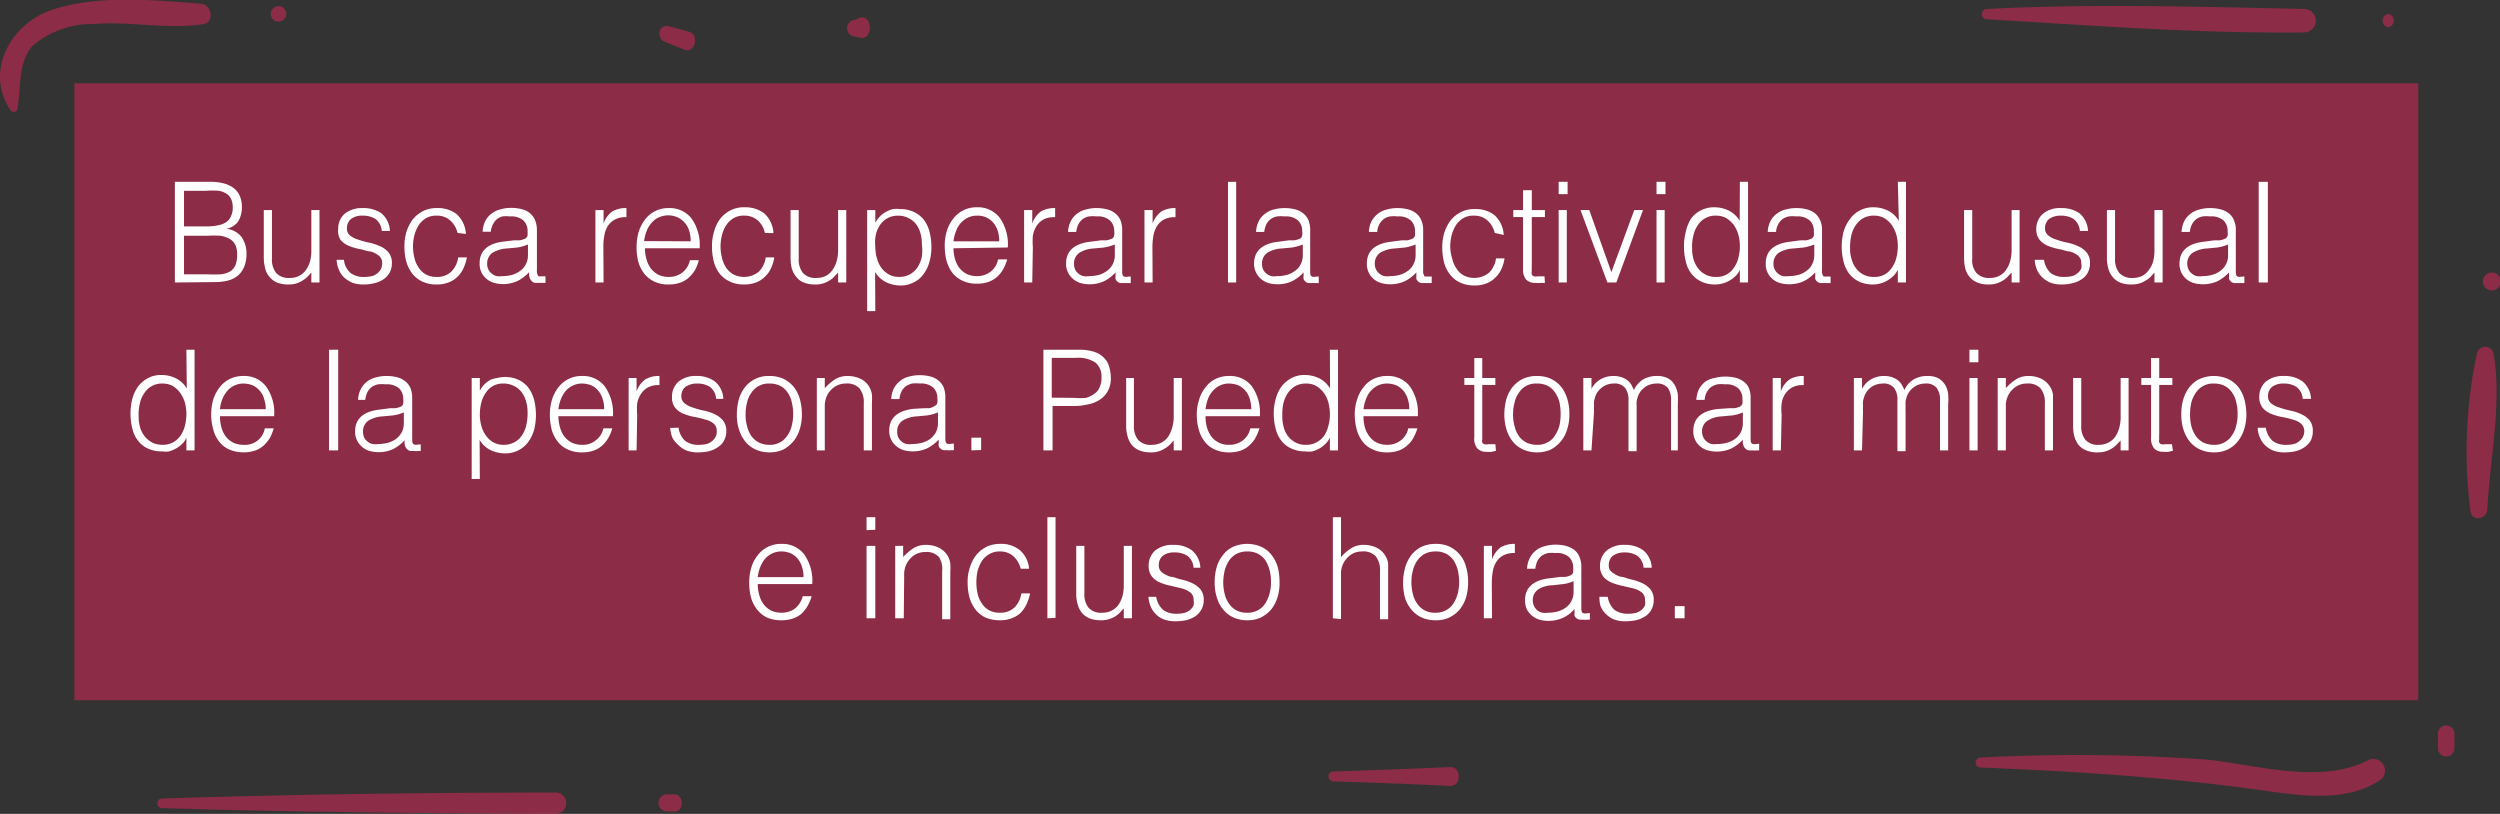 <svg xmlns="http://www.w3.org/2000/svg" viewBox="0 0 125.67 40.91"><rect x="0" y="0" width="125.67" height="40.91" fill="#333333" stroke="none"/><defs><style>.cls-1{fill:#df2759;opacity:0.52;}.cls-2{fill:#fff;}</style></defs><g id="Layer_2" data-name="Layer 2"><g id="Capa_1" data-name="Capa 1"><rect class="cls-1" x="3.74" y="4.19" width="117.82" height="31.01"/><path class="cls-2" d="M8.79,14.2V9.14h1.77a2.6,2.6,0,0,1,.73.09,1.39,1.39,0,0,1,.5.26,1,1,0,0,1,.28.4,1.46,1.46,0,0,1,.09.52,1.27,1.27,0,0,1-.07.46,1,1,0,0,1-.17.33,1.16,1.16,0,0,1-.25.2,1,1,0,0,1-.29.1v0a1.12,1.12,0,0,1,.76.41,1.45,1.45,0,0,1,.25.85,1.62,1.62,0,0,1-.12.66,1.17,1.17,0,0,1-.33.45,1.34,1.34,0,0,1-.51.24,2.62,2.62,0,0,1-.64.07Zm.46-2.82h1.17a2.63,2.63,0,0,0,.61-.07,1,1,0,0,0,.39-.18.72.72,0,0,0,.21-.31,1,1,0,0,0,.07-.41,1,1,0,0,0-.08-.4.67.67,0,0,0-.23-.27A1.14,1.14,0,0,0,11,9.59a3.9,3.9,0,0,0-.64,0H9.25Zm0,2.41h1.18a6.38,6.38,0,0,0,.66,0,1.24,1.24,0,0,0,.47-.14.74.74,0,0,0,.27-.31,1.33,1.33,0,0,0,.09-.53,1.09,1.09,0,0,0-.1-.52.74.74,0,0,0-.29-.29,1.46,1.46,0,0,0-.46-.15,5,5,0,0,0-.59,0H9.25Z"/><path class="cls-2" d="M15.65,10.56h.41V14.2h-.41v-.5l-.18.2a1.49,1.49,0,0,1-.55.34,1.2,1.2,0,0,1-.4.06,1.51,1.51,0,0,1-.6-.1,1,1,0,0,1-.38-.29,1,1,0,0,1-.21-.42,2.19,2.19,0,0,1-.07-.53v-2.4h.41V13a1.09,1.09,0,0,0,.21.72.85.85,0,0,0,.7.25.93.93,0,0,0,.45-.1.94.94,0,0,0,.34-.29,1.33,1.33,0,0,0,.21-.43,2,2,0,0,0,.07-.56Z"/><path class="cls-2" d="M17.29,13.06a1,1,0,0,0,.34.67,1.11,1.11,0,0,0,.71.19,1.48,1.48,0,0,0,.39-.05.72.72,0,0,0,.27-.16.65.65,0,0,0,.16-.21.7.7,0,0,0,.05-.25.46.46,0,0,0-.17-.4,1.22,1.22,0,0,0-.41-.21c-.17,0-.35-.09-.55-.12a2.84,2.84,0,0,1-.54-.16,1.08,1.08,0,0,1-.42-.3A.85.85,0,0,1,17,11.5a1,1,0,0,1,.32-.75,1.37,1.37,0,0,1,.92-.29,1.57,1.57,0,0,1,.93.26,1.22,1.22,0,0,1,.43.89h-.41a.83.83,0,0,0-.31-.6,1.18,1.18,0,0,0-.65-.17.92.92,0,0,0-.59.17.6.6,0,0,0-.2.46.43.43,0,0,0,.16.37,1.18,1.18,0,0,0,.42.21,4,4,0,0,0,.55.15,2.45,2.45,0,0,1,.54.18,1.1,1.1,0,0,1,.42.31.82.82,0,0,1,.17.55,1,1,0,0,1-.11.46,1,1,0,0,1-.3.33,1.32,1.32,0,0,1-.45.2,2.15,2.15,0,0,1-.58.07,1.55,1.55,0,0,1-.55-.09,1.51,1.51,0,0,1-.42-.27,1.16,1.16,0,0,1-.26-.39,1.53,1.53,0,0,1-.11-.49Z"/><path class="cls-2" d="M23,11.71a1.24,1.24,0,0,0-.38-.64,1,1,0,0,0-.67-.23,1,1,0,0,0-.54.13,1.16,1.16,0,0,0-.37.36,1.88,1.88,0,0,0-.21.5,2.28,2.28,0,0,0,0,1.12,1.35,1.35,0,0,0,.21.49,1,1,0,0,0,.36.35,1.07,1.07,0,0,0,.55.13,1,1,0,0,0,.73-.26,1.23,1.23,0,0,0,.35-.72h.44a2.3,2.3,0,0,1-.18.56,1.45,1.45,0,0,1-.3.42,1.31,1.31,0,0,1-.45.28,1.55,1.55,0,0,1-.59.1,1.64,1.64,0,0,1-.73-.15,1.41,1.41,0,0,1-.5-.4,1.83,1.83,0,0,1-.3-.61,3,3,0,0,1-.09-.75,2.48,2.48,0,0,1,.1-.73,2.12,2.12,0,0,1,.31-.62,1.6,1.6,0,0,1,.51-.42,1.45,1.45,0,0,1,.7-.16,1.54,1.54,0,0,1,1,.3,1.44,1.44,0,0,1,.47,1Z"/><path class="cls-2" d="M25.85,12.08l.28,0a1.34,1.34,0,0,0,.26-.08.23.23,0,0,0,.13-.17,1.65,1.65,0,0,0,0-.21.74.74,0,0,0-.2-.53.92.92,0,0,0-.68-.21,1.61,1.61,0,0,0-.39,0A.85.85,0,0,0,25,11a.78.78,0,0,0-.21.26,1,1,0,0,0-.12.39h-.41a1.31,1.31,0,0,1,.14-.55,1,1,0,0,1,.32-.37,1.17,1.17,0,0,1,.45-.21,1.9,1.9,0,0,1,.54-.07,2,2,0,0,1,.5.06,1.11,1.11,0,0,1,.41.19,1,1,0,0,1,.27.35,1.35,1.35,0,0,1,.1.53v2a.43.43,0,0,0,.08.31c.06,0,.17,0,.35,0v.33l-.14,0-.18,0-.19,0a.26.26,0,0,1-.16-.07.45.45,0,0,1-.1-.13.6.6,0,0,1-.05-.16,1.09,1.09,0,0,1,0-.18,2,2,0,0,1-.6.45,1.72,1.72,0,0,1-.72.15,1.61,1.61,0,0,1-.44-.06,1,1,0,0,1-.38-.2.93.93,0,0,1-.26-.33,1,1,0,0,1-.09-.46c0-.62.41-1,1.23-1.09Zm.69.21a2.55,2.55,0,0,1-.52.15l-.54.05a1.58,1.58,0,0,0-.73.22.65.65,0,0,0-.26.56.54.54,0,0,0,.07.29.55.55,0,0,0,.17.2.55.55,0,0,0,.24.12.9.9,0,0,0,.28,0,1.86,1.86,0,0,0,.48-.06,1.2,1.2,0,0,0,.41-.2.85.85,0,0,0,.29-.33,1,1,0,0,0,.11-.47Z"/><path class="cls-2" d="M30.34,14.2h-.41V10.56h.41v.68h0a1.23,1.23,0,0,1,.44-.61,1.33,1.33,0,0,1,.71-.17v.46a1.1,1.1,0,0,0-.57.11,1,1,0,0,0-.36.32,1.25,1.25,0,0,0-.18.49,2.67,2.67,0,0,0-.05.58Z"/><path class="cls-2" d="M32.42,12.48a2,2,0,0,0,.08.56,1.4,1.4,0,0,0,.22.46,1.25,1.25,0,0,0,.37.31,1.21,1.21,0,0,0,.52.11,1.08,1.08,0,0,0,.69-.22,1.06,1.06,0,0,0,.38-.62h.45a2.38,2.38,0,0,1-.19.49,1.91,1.91,0,0,1-.31.38,1.28,1.28,0,0,1-.44.26,1.68,1.68,0,0,1-.58.09,1.64,1.64,0,0,1-.73-.15,1.41,1.41,0,0,1-.5-.4,1.83,1.83,0,0,1-.3-.61A2.94,2.94,0,0,1,32,12.4a2.68,2.68,0,0,1,.11-.76,2,2,0,0,1,.32-.61,1.45,1.45,0,0,1,1.19-.57,1.38,1.38,0,0,1,1.14.52,2.31,2.31,0,0,1,.41,1.5Zm2.3-.35a1.7,1.7,0,0,0-.07-.51,1.1,1.1,0,0,0-.56-.68,1.15,1.15,0,0,0-1,0,1,1,0,0,0-.35.28,1.27,1.27,0,0,0-.24.41,1.85,1.85,0,0,0-.12.49Z"/><path class="cls-2" d="M38.45,11.71a1.16,1.16,0,0,0-.37-.64,1,1,0,0,0-.67-.23,1,1,0,0,0-.54.13,1.16,1.16,0,0,0-.37.36,1.6,1.6,0,0,0-.21.5,2.28,2.28,0,0,0,0,1.12,1.53,1.53,0,0,0,.2.49,1.12,1.12,0,0,0,.37.35,1.18,1.18,0,0,0,1.28-.13,1.23,1.23,0,0,0,.35-.72h.43a1.93,1.93,0,0,1-.17.56,1.31,1.31,0,0,1-.31.42,1.18,1.18,0,0,1-.44.28,1.55,1.55,0,0,1-.59.1,1.61,1.61,0,0,1-.73-.15,1.44,1.44,0,0,1-.51-.4,1.65,1.65,0,0,1-.29-.61,3,3,0,0,1-.09-.75,2.48,2.48,0,0,1,.1-.73A1.9,1.9,0,0,1,36.2,11a1.6,1.6,0,0,1,.51-.42,1.42,1.42,0,0,1,.7-.16,1.58,1.58,0,0,1,1,.3,1.44,1.44,0,0,1,.47,1Z"/><path class="cls-2" d="M42.13,10.56h.41V14.2h-.41v-.5l-.19.2a.87.87,0,0,1-.23.19,1.25,1.25,0,0,1-.72.21,1.49,1.49,0,0,1-.59-.1.86.86,0,0,1-.38-.29,1.2,1.2,0,0,1-.22-.42,2.2,2.2,0,0,1-.06-.53v-2.4h.41V13a1.09,1.09,0,0,0,.21.72.84.84,0,0,0,.69.25,1,1,0,0,0,.46-.1.91.91,0,0,0,.33-.29,1.33,1.33,0,0,0,.21-.43,2,2,0,0,0,.08-.56Z"/><path class="cls-2" d="M44,15.64h-.41V10.56H44v.64h0a1.44,1.44,0,0,1,.23-.32,1.19,1.19,0,0,1,.31-.23,1.43,1.43,0,0,1,.34-.14,1.41,1.41,0,0,1,.35,0,1.57,1.57,0,0,1,.72.15,1.41,1.41,0,0,1,.5.4,1.71,1.71,0,0,1,.28.61,3.08,3.08,0,0,1,.09.75,2.59,2.59,0,0,1-.1.74,1.72,1.72,0,0,1-.29.61,1.25,1.25,0,0,1-.49.42,1.38,1.38,0,0,1-.69.16,1.65,1.65,0,0,1-.72-.17,1.33,1.33,0,0,1-.54-.51Zm0-3.24a2.2,2.2,0,0,0,.08.58,1.48,1.48,0,0,0,.23.49,1.19,1.19,0,0,0,.38.33,1,1,0,0,0,.5.12,1.09,1.09,0,0,0,.55-.13,1.16,1.16,0,0,0,.38-.35,1.69,1.69,0,0,0,.22-.53,2.64,2.64,0,0,0,0-.64,1.91,1.91,0,0,0-.09-.61,1.31,1.31,0,0,0-.25-.45,1.1,1.1,0,0,0-.38-.27,1.12,1.12,0,0,0-.48-.1,1.07,1.07,0,0,0-.51.12,1.1,1.1,0,0,0-.38.33,1.47,1.47,0,0,0-.22.49A2,2,0,0,0,44,12.4Z"/><path class="cls-2" d="M47.93,12.48A2,2,0,0,0,48,13a1.4,1.4,0,0,0,.22.46,1.25,1.25,0,0,0,.37.31,1.21,1.21,0,0,0,.52.11,1.07,1.07,0,0,0,.68-.22,1,1,0,0,0,.38-.62h.46a2.39,2.39,0,0,1-.2.49,1.57,1.57,0,0,1-.3.38,1.39,1.39,0,0,1-.44.26,1.72,1.72,0,0,1-.58.09,1.61,1.61,0,0,1-.73-.15,1.44,1.44,0,0,1-.51-.4,1.82,1.82,0,0,1-.29-.61,2.94,2.94,0,0,1-.09-.74,2.37,2.37,0,0,1,.11-.76,1.78,1.78,0,0,1,.32-.61,1.45,1.45,0,0,1,1.19-.57,1.38,1.38,0,0,1,1.14.52,2.31,2.31,0,0,1,.41,1.5Zm2.3-.35a1.7,1.7,0,0,0-.07-.51,1.27,1.27,0,0,0-.21-.4,1,1,0,0,0-.35-.28,1.06,1.06,0,0,0-.48-.1,1,1,0,0,0-.48.11,1.09,1.09,0,0,0-.36.28,1.25,1.25,0,0,0-.23.41,1.85,1.85,0,0,0-.12.49Z"/><path class="cls-2" d="M51.89,14.2h-.41V10.56h.41v.68h0a1.28,1.28,0,0,1,.43-.61,1.37,1.37,0,0,1,.72-.17v.46a1.12,1.12,0,0,0-.58.11,1,1,0,0,0-.35.32,1.43,1.43,0,0,0-.19.49,3.48,3.48,0,0,0,0,.58Z"/><path class="cls-2" d="M55.35,12.08l.27,0a1.25,1.25,0,0,0,.27-.08.22.22,0,0,0,.12-.17.82.82,0,0,0,0-.21.71.71,0,0,0-.21-.53.88.88,0,0,0-.67-.21,1.61,1.61,0,0,0-.39,0,.79.79,0,0,0-.31.13.8.8,0,0,0-.22.26,1.21,1.21,0,0,0-.11.39h-.41a1.31,1.31,0,0,1,.14-.55,1.13,1.13,0,0,1,.31-.37,1.17,1.17,0,0,1,.45-.21,1.9,1.9,0,0,1,.54-.07,2,2,0,0,1,.5.06,1,1,0,0,1,.41.19.89.89,0,0,1,.28.35,1.36,1.36,0,0,1,.09.53v2c0,.16,0,.27.09.31s.17,0,.34,0v.33l-.14,0-.18,0-.18,0a.26.26,0,0,1-.16-.07.26.26,0,0,1-.1-.13.38.38,0,0,1,0-.16,1.1,1.1,0,0,1,0-.18,2,2,0,0,1-.59.45,1.72,1.72,0,0,1-.72.15,1.74,1.74,0,0,1-.45-.06,1,1,0,0,1-.37-.2.93.93,0,0,1-.26-.33.92.92,0,0,1-.1-.46c0-.62.41-1,1.23-1.09Zm.69.21a2.63,2.63,0,0,1-.53.15l-.53.05a1.54,1.54,0,0,0-.73.22.65.65,0,0,0-.26.56.65.65,0,0,0,.06.29.67.67,0,0,0,.17.2.53.53,0,0,0,.25.12.86.86,0,0,0,.28,0,2,2,0,0,0,.48-.06,1.2,1.2,0,0,0,.41-.2.94.94,0,0,0,.29-.33,1,1,0,0,0,.11-.47Z"/><path class="cls-2" d="M57.94,14.2h-.41V10.56h.41v.68h0a1.29,1.29,0,0,1,.44-.61,1.36,1.36,0,0,1,.71-.17v.46a1.1,1.1,0,0,0-.57.11.91.91,0,0,0-.35.32,1.43,1.43,0,0,0-.19.49,3.48,3.48,0,0,0-.05.58Z"/><path class="cls-2" d="M61.73,14.2V9.14h.41V14.2Z"/><path class="cls-2" d="M64.8,12.08l.27,0a1.25,1.25,0,0,0,.27-.08.22.22,0,0,0,.12-.17.82.82,0,0,0,0-.21.74.74,0,0,0-.2-.53.92.92,0,0,0-.68-.21,1.61,1.61,0,0,0-.39,0,.79.79,0,0,0-.31.13.8.8,0,0,0-.22.26,1.21,1.21,0,0,0-.11.39h-.41a1.31,1.31,0,0,1,.14-.55,1,1,0,0,1,.32-.37,1.06,1.06,0,0,1,.44-.21,2,2,0,0,1,.55-.07,2.07,2.07,0,0,1,.5.06,1.06,1.06,0,0,1,.4.19.89.89,0,0,1,.28.35,1.36,1.36,0,0,1,.09.53v2c0,.16,0,.27.09.31s.17,0,.34,0v.33l-.14,0-.18,0-.18,0a.26.26,0,0,1-.16-.07.32.32,0,0,1-.1-.13.38.38,0,0,1,0-.16,1.1,1.1,0,0,1,0-.18,2,2,0,0,1-.59.45,1.72,1.72,0,0,1-.72.15,1.74,1.74,0,0,1-.45-.06,1,1,0,0,1-.37-.2.93.93,0,0,1-.26-.33.92.92,0,0,1-.1-.46c0-.62.41-1,1.23-1.09Zm.69.21a2.63,2.63,0,0,1-.53.15l-.53.05a1.54,1.54,0,0,0-.73.22.65.65,0,0,0-.26.56.65.65,0,0,0,.06.29.67.67,0,0,0,.17.2.58.58,0,0,0,.25.12.9.9,0,0,0,.28,0,2,2,0,0,0,.48-.06,1.2,1.2,0,0,0,.41-.2.85.85,0,0,0,.29-.33,1,1,0,0,0,.11-.47Z"/><path class="cls-2" d="M70.47,12.08l.28,0A1.15,1.15,0,0,0,71,12a.23.23,0,0,0,.13-.17,1.65,1.65,0,0,0,0-.21.74.74,0,0,0-.2-.53.91.91,0,0,0-.68-.21,1.48,1.48,0,0,0-.38,0,.73.73,0,0,0-.31.13.8.8,0,0,0-.22.26.86.86,0,0,0-.11.39h-.42a1.31,1.31,0,0,1,.14-.55,1.18,1.18,0,0,1,.77-.58,1.9,1.9,0,0,1,.54-.07,2,2,0,0,1,.5.06,1.11,1.11,0,0,1,.41.19.87.87,0,0,1,.27.35,1.19,1.19,0,0,1,.1.53v2a.43.43,0,0,0,.08.31c.06,0,.18,0,.35,0v.33l-.14,0-.18,0-.19,0a.29.29,0,0,1-.16-.07.45.45,0,0,1-.1-.13.6.6,0,0,1,0-.16,1.09,1.09,0,0,1,0-.18,2,2,0,0,1-.59.45,1.8,1.8,0,0,1-.73.15,1.61,1.61,0,0,1-.44-.06,1,1,0,0,1-.64-.53,1,1,0,0,1-.09-.46c0-.62.41-1,1.23-1.09Zm.69.21a2.55,2.55,0,0,1-.52.15l-.53.05a1.58,1.58,0,0,0-.74.22.65.65,0,0,0-.26.56.54.54,0,0,0,.07.29.55.55,0,0,0,.17.2.55.55,0,0,0,.24.12,1,1,0,0,0,.29,0,1.84,1.84,0,0,0,.47-.06,1.12,1.12,0,0,0,.41-.2.85.85,0,0,0,.29-.33,1,1,0,0,0,.11-.47Z"/><path class="cls-2" d="M75.14,11.71a1.24,1.24,0,0,0-.38-.64,1,1,0,0,0-.67-.23,1,1,0,0,0-.54.13,1.16,1.16,0,0,0-.37.36,1.88,1.88,0,0,0-.21.5,2.6,2.6,0,0,0-.07.56A2.1,2.1,0,0,0,73,13a1.35,1.35,0,0,0,.21.49,1,1,0,0,0,.36.35,1.18,1.18,0,0,0,1.28-.13,1.23,1.23,0,0,0,.35-.72h.43a1.93,1.93,0,0,1-.17.56,1.31,1.31,0,0,1-.31.42,1.18,1.18,0,0,1-.44.28,1.55,1.55,0,0,1-.59.1,1.64,1.64,0,0,1-.73-.15,1.33,1.33,0,0,1-.5-.4,1.66,1.66,0,0,1-.3-.61,3,3,0,0,1-.09-.75,2.48,2.48,0,0,1,.1-.73,2.12,2.12,0,0,1,.31-.62,1.6,1.6,0,0,1,.51-.42,1.42,1.42,0,0,1,.7-.16,1.54,1.54,0,0,1,1,.3,1.44,1.44,0,0,1,.47,1Z"/><path class="cls-2" d="M77.66,14.22l-.2,0a1.12,1.12,0,0,1-.27,0,.64.64,0,0,1-.47-.16.8.8,0,0,1-.16-.56V10.91h-.49v-.35h.49v-1H77v1h.66v.35H77v2.5a1.62,1.62,0,0,0,0,.23.34.34,0,0,0,0,.16.2.2,0,0,0,.11.09.49.49,0,0,0,.2,0h.16l.17,0Z"/><path class="cls-2" d="M78.35,9.76V9.14h.45v.62Zm0,4.44V10.56h.41V14.2Z"/><path class="cls-2" d="M79.45,10.56h.44L81,13.68l1.15-3.12h.44L81.25,14.2H80.8Z"/><path class="cls-2" d="M83.27,9.76V9.14h.45v.62Zm0,4.44V10.56h.41V14.2Z"/><path class="cls-2" d="M87.46,9.14h.41V14.2h-.41v-.64h0a1,1,0,0,1-.22.32,1.66,1.66,0,0,1-.31.23,1.63,1.63,0,0,1-.34.14,1.48,1.48,0,0,1-.35.05,1.61,1.61,0,0,1-.73-.15,1.37,1.37,0,0,1-.49-.4,1.49,1.49,0,0,1-.28-.61,3,3,0,0,1-.09-.75,2.86,2.86,0,0,1,.09-.73A2,2,0,0,1,85,11a1.33,1.33,0,0,1,.49-.42,1.42,1.42,0,0,1,.7-.16,1.65,1.65,0,0,1,.72.17,1.33,1.33,0,0,1,.54.51Zm0,3.23a2.27,2.27,0,0,0-.08-.59,1.72,1.72,0,0,0-.24-.49,1.46,1.46,0,0,0-.37-.33,1.06,1.06,0,0,0-.5-.12,1,1,0,0,0-.55.13,1,1,0,0,0-.38.36,1.43,1.43,0,0,0-.22.52,2.21,2.21,0,0,0-.06.64,1.87,1.87,0,0,0,.09.61,1.4,1.4,0,0,0,.26.45,1.08,1.08,0,0,0,.86.37,1,1,0,0,0,.88-.45,1.39,1.39,0,0,0,.23-.49A2.37,2.37,0,0,0,87.46,12.37Z"/><path class="cls-2" d="M90.51,12.08l.28,0a1.15,1.15,0,0,0,.26-.08.23.23,0,0,0,.13-.17,1.65,1.65,0,0,0,0-.21.74.74,0,0,0-.2-.53.91.91,0,0,0-.68-.21,1.48,1.48,0,0,0-.38,0,.73.73,0,0,0-.31.13.7.7,0,0,0-.22.26.86.86,0,0,0-.11.39h-.42a1.31,1.31,0,0,1,.14-.55,1,1,0,0,1,.32-.37,1.17,1.17,0,0,1,.45-.21,1.9,1.9,0,0,1,.54-.07,2,2,0,0,1,.5.06,1.11,1.11,0,0,1,.41.19,1,1,0,0,1,.27.35,1.19,1.19,0,0,1,.1.53v2a.43.43,0,0,0,.08.31c.06,0,.18,0,.35,0v.33l-.14,0-.18,0-.19,0a.29.29,0,0,1-.16-.07.45.45,0,0,1-.1-.13.6.6,0,0,1,0-.16,1.09,1.09,0,0,1,0-.18,2,2,0,0,1-.59.45,1.8,1.8,0,0,1-.73.15,1.61,1.61,0,0,1-.44-.06,1,1,0,0,1-.64-.53,1,1,0,0,1-.09-.46c0-.62.41-1,1.23-1.09Zm.69.21a2.55,2.55,0,0,1-.52.15l-.53.05a1.58,1.58,0,0,0-.74.22.65.65,0,0,0-.26.56.54.54,0,0,0,.07.29.55.55,0,0,0,.17.2.55.55,0,0,0,.24.12,1,1,0,0,0,.28,0,1.86,1.86,0,0,0,.48-.06,1.12,1.12,0,0,0,.41-.2.85.85,0,0,0,.29-.33,1,1,0,0,0,.11-.47Z"/><path class="cls-2" d="M95.4,9.14h.41V14.2H95.4v-.64h0a1.24,1.24,0,0,1-.23.32,1.66,1.66,0,0,1-.31.23,1.43,1.43,0,0,1-.34.14,1.48,1.48,0,0,1-.35.05,1.61,1.61,0,0,1-.73-.15,1.37,1.37,0,0,1-.49-.4,1.63,1.63,0,0,1-.28-.61,3,3,0,0,1-.09-.75,2.86,2.86,0,0,1,.09-.73A2,2,0,0,1,93,11a1.42,1.42,0,0,1,1.19-.58,1.65,1.65,0,0,1,.72.17,1.33,1.33,0,0,1,.54.51Zm0,3.23a2.27,2.27,0,0,0-.08-.59,1.72,1.72,0,0,0-.24-.49,1.31,1.31,0,0,0-.37-.33,1.06,1.06,0,0,0-.5-.12,1.07,1.07,0,0,0-.55.13,1.09,1.09,0,0,0-.38.36,1.43,1.43,0,0,0-.22.52,2.63,2.63,0,0,0-.06.64,1.63,1.63,0,0,0,.1.61,1.22,1.22,0,0,0,.25.45,1.08,1.08,0,0,0,.86.37,1,1,0,0,0,.88-.45,1.39,1.39,0,0,0,.23-.49A2.37,2.37,0,0,0,95.4,12.37Z"/><path class="cls-2" d="M101.12,10.56h.4V14.2h-.4v-.5l-.19.2a1.06,1.06,0,0,1-.23.19,1.48,1.48,0,0,1-.31.15,1.31,1.31,0,0,1-.41.06,1.45,1.45,0,0,1-.59-.1,1,1,0,0,1-.39-.29,1,1,0,0,1-.21-.42,2.2,2.2,0,0,1-.06-.53v-2.4h.41V13a1,1,0,0,0,.21.72.84.84,0,0,0,.69.25.93.93,0,0,0,.45-.1.87.87,0,0,0,.34-.29,1.33,1.33,0,0,0,.21-.43,2,2,0,0,0,.08-.56Z"/><path class="cls-2" d="M102.75,13.06a1.09,1.09,0,0,0,.34.67,1.13,1.13,0,0,0,.71.19,1.48,1.48,0,0,0,.39-.05.72.72,0,0,0,.27-.16.65.65,0,0,0,.16-.21.53.53,0,0,0,0-.25.48.48,0,0,0-.16-.4,1.18,1.18,0,0,0-.42-.21c-.17,0-.35-.09-.55-.12a3.08,3.08,0,0,1-.54-.16,1.08,1.08,0,0,1-.42-.3.85.85,0,0,1-.17-.56,1,1,0,0,1,.33-.75,1.32,1.32,0,0,1,.91-.29,1.57,1.57,0,0,1,.93.26,1.22,1.22,0,0,1,.43.89h-.41a.83.83,0,0,0-.31-.6,1.17,1.17,0,0,0-.64-.17,1,1,0,0,0-.6.17.6.6,0,0,0-.2.46.44.44,0,0,0,.17.37,1.18,1.18,0,0,0,.42.21,3.49,3.49,0,0,0,.54.15,2.28,2.28,0,0,1,.54.18,1.1,1.1,0,0,1,.42.31.82.82,0,0,1,.17.55,1,1,0,0,1-.11.46.86.86,0,0,1-.3.33,1.32,1.32,0,0,1-.45.2,2.15,2.15,0,0,1-.58.07,1.55,1.55,0,0,1-.55-.09,1.33,1.33,0,0,1-.41-.27,1.19,1.19,0,0,1-.27-.39,1.53,1.53,0,0,1-.11-.49Z"/><path class="cls-2" d="M108.3,10.56h.41V14.2h-.41v-.5l-.18.2a1.12,1.12,0,0,1-.24.19,1.25,1.25,0,0,1-.72.21,1.49,1.49,0,0,1-.59-.1.92.92,0,0,1-.38-.29,1,1,0,0,1-.21-.42,1.79,1.79,0,0,1-.07-.53v-2.4h.41V13a1.09,1.09,0,0,0,.21.72.85.85,0,0,0,.7.25,1,1,0,0,0,.45-.1.91.91,0,0,0,.33-.29,1.17,1.17,0,0,0,.22-.43,2,2,0,0,0,.07-.56Z"/><path class="cls-2" d="M111.31,12.08l.28,0a1.15,1.15,0,0,0,.26-.08.23.23,0,0,0,.13-.17,1.65,1.65,0,0,0,0-.21.74.74,0,0,0-.2-.53.91.91,0,0,0-.68-.21,1.48,1.48,0,0,0-.38,0,.79.79,0,0,0-.31.13.8.8,0,0,0-.22.26,1,1,0,0,0-.11.39h-.42a1.48,1.48,0,0,1,.14-.55,1.18,1.18,0,0,1,.77-.58,1.9,1.9,0,0,1,.54-.07,2,2,0,0,1,.5.06,1.11,1.11,0,0,1,.41.19.79.79,0,0,1,.27.35,1.19,1.19,0,0,1,.1.53v2c0,.16,0,.27.09.31s.17,0,.34,0v.33l-.14,0-.18,0-.18,0a.29.29,0,0,1-.17-.07.45.45,0,0,1-.1-.13.6.6,0,0,1,0-.16,1.09,1.09,0,0,1,0-.18,2,2,0,0,1-.59.45,1.79,1.79,0,0,1-.72.15,1.63,1.63,0,0,1-.45-.06,1,1,0,0,1-.64-.53,1,1,0,0,1-.09-.46c0-.62.41-1,1.23-1.09Zm.69.21a2.38,2.38,0,0,1-.52.15l-.53.05a1.5,1.5,0,0,0-.73.22.63.63,0,0,0-.27.56.65.65,0,0,0,.07.29.55.55,0,0,0,.17.2.55.55,0,0,0,.24.12,1,1,0,0,0,.29,0,1.84,1.84,0,0,0,.47-.06,1.12,1.12,0,0,0,.41-.2.85.85,0,0,0,.29-.33.88.88,0,0,0,.11-.47Z"/><path class="cls-2" d="M113.54,14.2V9.14H114V14.2Z"/><path class="cls-2" d="M9.37,17.58h.41v5.06H9.37V22h0a.91.91,0,0,1-.22.32,1.31,1.31,0,0,1-.31.23,1.63,1.63,0,0,1-.34.14,1.1,1.1,0,0,1-.35,0,1.61,1.61,0,0,1-.73-.15,1.28,1.28,0,0,1-.49-.4,1.49,1.49,0,0,1-.28-.61,3,3,0,0,1-.09-.75,2.92,2.92,0,0,1,.09-.73,2,2,0,0,1,.29-.62,1.54,1.54,0,0,1,.49-.42,1.42,1.42,0,0,1,.7-.16,1.65,1.65,0,0,1,.72.17,1.33,1.33,0,0,1,.54.51Zm0,3.23a2.27,2.27,0,0,0-.08-.59,1.66,1.66,0,0,0-.24-.48,1.33,1.33,0,0,0-.37-.34,1.06,1.06,0,0,0-.5-.12,1,1,0,0,0-.55.13,1,1,0,0,0-.38.36,1.28,1.28,0,0,0-.22.52,2.21,2.21,0,0,0-.06.64,1.87,1.87,0,0,0,.09.61,1.4,1.4,0,0,0,.26.45,1.29,1.29,0,0,0,.38.28,1.24,1.24,0,0,0,.48.09,1.07,1.07,0,0,0,.51-.12,1.14,1.14,0,0,0,.37-.32,1.53,1.53,0,0,0,.23-.5A2.37,2.37,0,0,0,9.37,20.81Z"/><path class="cls-2" d="M11.06,20.92a2,2,0,0,0,.07.56,1.31,1.31,0,0,0,.22.46,1.12,1.12,0,0,0,.37.31,1.21,1.21,0,0,0,.52.11,1,1,0,0,0,1.07-.83h.45a2.53,2.53,0,0,1-.19.48,1.91,1.91,0,0,1-.31.38,1.28,1.28,0,0,1-.44.26,1.88,1.88,0,0,1-1.31-.06,1.31,1.31,0,0,1-.5-.4,1.68,1.68,0,0,1-.29-.6,2.77,2.77,0,0,1,0-1.51,2,2,0,0,1,.32-.61,1.48,1.48,0,0,1,.51-.42,1.51,1.51,0,0,1,.68-.15,1.37,1.37,0,0,1,1.14.52,2.26,2.26,0,0,1,.41,1.5Zm2.3-.35a1.59,1.59,0,0,0-.08-.5.94.94,0,0,0-.21-.41,1,1,0,0,0-.35-.28,1.21,1.21,0,0,0-.48-.1,1.06,1.06,0,0,0-.48.11,1,1,0,0,0-.35.28,1.38,1.38,0,0,0-.24.41,1.59,1.59,0,0,0-.11.49Z"/><path class="cls-2" d="M16.54,22.64V17.58H17v5.06Z"/><path class="cls-2" d="M19.61,20.52l.27,0a1.25,1.25,0,0,0,.27-.08.22.22,0,0,0,.12-.17.76.76,0,0,0,0-.21.74.74,0,0,0-.2-.53.92.92,0,0,0-.68-.21,1.61,1.61,0,0,0-.39,0,1,1,0,0,0-.31.13.8.8,0,0,0-.22.26,1.29,1.29,0,0,0-.11.39H18a1.31,1.31,0,0,1,.14-.55,1.25,1.25,0,0,1,.31-.37,1.17,1.17,0,0,1,.45-.21,1.93,1.93,0,0,1,.55-.07,2.07,2.07,0,0,1,.5.06,1.06,1.06,0,0,1,.4.19.89.89,0,0,1,.28.35,1.36,1.36,0,0,1,.09.53v2c0,.16,0,.27.09.31s.17,0,.34,0v.33l-.14,0a.57.57,0,0,1-.18,0l-.18,0a.26.26,0,0,1-.16-.07.38.38,0,0,1-.1-.12.48.48,0,0,1-.05-.17,1,1,0,0,1,0-.18,2,2,0,0,1-.59.45,1.72,1.72,0,0,1-.72.15,1.74,1.74,0,0,1-.45-.06,1,1,0,0,1-.37-.2.93.93,0,0,1-.26-.33.92.92,0,0,1-.1-.46c0-.62.41-1,1.23-1.09Zm.69.21a2.11,2.11,0,0,1-.53.15l-.53.05a1.54,1.54,0,0,0-.73.22.65.65,0,0,0-.26.56.65.65,0,0,0,.06.29.67.67,0,0,0,.17.2.53.53,0,0,0,.25.12.86.86,0,0,0,.28,0,2,2,0,0,0,.48-.06,1.4,1.4,0,0,0,.41-.19,1.15,1.15,0,0,0,.29-.33,1.06,1.06,0,0,0,.11-.48Z"/><path class="cls-2" d="M24.12,24.08h-.41V19h.41v.64h0a1.44,1.44,0,0,1,.23-.32,1.39,1.39,0,0,1,.31-.23A1.43,1.43,0,0,1,25,19a1.48,1.48,0,0,1,.35-.05,1.64,1.64,0,0,1,.73.15,1.37,1.37,0,0,1,.49.4,1.79,1.79,0,0,1,.28.61,3.08,3.08,0,0,1,.09.75,3,3,0,0,1-.09.74,1.92,1.92,0,0,1-.29.61,1.42,1.42,0,0,1-1.19.58,1.65,1.65,0,0,1-.72-.17,1.27,1.27,0,0,1-.54-.51Zm0-3.24a2.2,2.2,0,0,0,.08.58,1.49,1.49,0,0,0,.24.49,1.06,1.06,0,0,0,.37.33,1,1,0,0,0,.5.12,1.09,1.09,0,0,0,.55-.13,1,1,0,0,0,.38-.35,1.48,1.48,0,0,0,.22-.53,2.63,2.63,0,0,0,.06-.64,1.9,1.9,0,0,0-.1-.61,1.31,1.31,0,0,0-.25-.45,1.1,1.1,0,0,0-.38-.27,1.12,1.12,0,0,0-.48-.1,1,1,0,0,0-.88.45,1.48,1.48,0,0,0-.23.49A2.45,2.45,0,0,0,24.12,20.84Z"/><path class="cls-2" d="M28.07,20.92a2,2,0,0,0,.08.56,1.31,1.31,0,0,0,.22.46,1.12,1.12,0,0,0,.37.31,1.21,1.21,0,0,0,.52.11,1,1,0,0,0,.68-.22,1,1,0,0,0,.39-.61h.45a2,2,0,0,1-.2.48,1.57,1.57,0,0,1-.3.38,1.28,1.28,0,0,1-.44.26,1.72,1.72,0,0,1-.58.09,1.64,1.64,0,0,1-.73-.15,1.31,1.31,0,0,1-.5-.4,1.69,1.69,0,0,1-.3-.6,3.08,3.08,0,0,1-.09-.75,2.68,2.68,0,0,1,.11-.76,2,2,0,0,1,.32-.61,1.45,1.45,0,0,1,1.19-.57,1.38,1.38,0,0,1,1.14.52,2.31,2.31,0,0,1,.41,1.5Zm2.3-.35a1.59,1.59,0,0,0-.07-.5,1.22,1.22,0,0,0-.21-.41,1,1,0,0,0-.35-.28,1.21,1.21,0,0,0-.48-.1,1.06,1.06,0,0,0-.48.11,1.09,1.09,0,0,0-.36.28,1.62,1.62,0,0,0-.23.41,2,2,0,0,0-.12.49Z"/><path class="cls-2" d="M32,22.64h-.4V19H32v.68h0a1.23,1.23,0,0,1,.44-.61,1.33,1.33,0,0,1,.71-.17v.46a1.1,1.1,0,0,0-.57.11,1,1,0,0,0-.36.33,1.3,1.3,0,0,0-.19.48,3.58,3.58,0,0,0,0,.58Z"/><path class="cls-2" d="M34.11,21.5a1.09,1.09,0,0,0,.34.67,1.13,1.13,0,0,0,.71.19,1.48,1.48,0,0,0,.39-.05.72.72,0,0,0,.27-.16.65.65,0,0,0,.16-.21.53.53,0,0,0,.05-.25.48.48,0,0,0-.16-.4,1,1,0,0,0-.42-.2,4.27,4.27,0,0,0-.54-.13,3,3,0,0,1-.55-.16,1.08,1.08,0,0,1-.42-.3.85.85,0,0,1-.16-.56,1,1,0,0,1,.32-.75A1.32,1.32,0,0,1,35,18.9a1.51,1.51,0,0,1,.93.27,1.2,1.2,0,0,1,.43.88H36a.83.83,0,0,0-.31-.6,1.15,1.15,0,0,0-.64-.17,1,1,0,0,0-.6.17.6.6,0,0,0-.2.46.44.44,0,0,0,.17.37,1.18,1.18,0,0,0,.42.21,3.84,3.84,0,0,0,.54.15,2.14,2.14,0,0,1,.54.18,1.21,1.21,0,0,1,.42.31.84.84,0,0,1,.17.55,1,1,0,0,1-.11.46.86.86,0,0,1-.3.33,1.55,1.55,0,0,1-.45.21,2.65,2.65,0,0,1-.58.06,1.59,1.59,0,0,1-.55-.09,1.17,1.17,0,0,1-.41-.27A1.19,1.19,0,0,1,33.8,22a1.53,1.53,0,0,1-.11-.49Z"/><path class="cls-2" d="M38.67,22.74a1.68,1.68,0,0,1-.63-.12,1.43,1.43,0,0,1-.52-.36,1.76,1.76,0,0,1-.35-.6,2.39,2.39,0,0,1-.13-.84,3,3,0,0,1,.1-.75,1.85,1.85,0,0,1,.31-.61,1.49,1.49,0,0,1,1.22-.56,1.67,1.67,0,0,1,.73.15,1.57,1.57,0,0,1,.51.41,1.83,1.83,0,0,1,.3.61,3,3,0,0,1,.1.75,2.43,2.43,0,0,1-.12.79,1.67,1.67,0,0,1-.84,1A1.68,1.68,0,0,1,38.67,22.74Zm1.2-1.92a2.3,2.3,0,0,0-.07-.6,1.28,1.28,0,0,0-.21-.49,1,1,0,0,0-.36-.33,1.19,1.19,0,0,0-.56-.12,1,1,0,0,0-.54.13,1,1,0,0,0-.37.35,1.28,1.28,0,0,0-.21.49,2.17,2.17,0,0,0-.07.57,2,2,0,0,0,.08.62,1.38,1.38,0,0,0,.22.49,1.07,1.07,0,0,0,.38.32,1.19,1.19,0,0,0,.51.11,1,1,0,0,0,.55-.13,1,1,0,0,0,.37-.35,1.35,1.35,0,0,0,.21-.49A2.12,2.12,0,0,0,39.87,20.82Z"/><path class="cls-2" d="M41.46,22.64h-.4V19h.4v.51a2.86,2.86,0,0,1,.51-.44,1.19,1.19,0,0,1,.63-.17,1.54,1.54,0,0,1,.61.12,1,1,0,0,1,.47.4,1.07,1.07,0,0,1,.15.41,3,3,0,0,1,0,.43v2.38h-.41V20.27a1.11,1.11,0,0,0-.21-.74.85.85,0,0,0-.7-.25.93.93,0,0,0-.34.06,1,1,0,0,0-.29.16,1.45,1.45,0,0,0-.21.22,1.16,1.16,0,0,0-.14.27,1.47,1.47,0,0,0-.07.34c0,.11,0,.22,0,.35Z"/><path class="cls-2" d="M46.46,20.52l.27,0A1.25,1.25,0,0,0,47,20.4a.22.22,0,0,0,.12-.17.76.76,0,0,0,0-.21.74.74,0,0,0-.2-.53.92.92,0,0,0-.68-.21,1.61,1.61,0,0,0-.39,0,1,1,0,0,0-.31.13.8.8,0,0,0-.22.26,1.29,1.29,0,0,0-.11.39h-.41a1.31,1.31,0,0,1,.14-.55,1.14,1.14,0,0,1,.32-.37,1.06,1.06,0,0,1,.44-.21,1.93,1.93,0,0,1,.55-.07,2.07,2.07,0,0,1,.5.06,1.06,1.06,0,0,1,.4.19.89.89,0,0,1,.28.35,1.36,1.36,0,0,1,.09.53v2c0,.16,0,.27.09.31s.17,0,.34,0v.33l-.14,0a.57.57,0,0,1-.18,0l-.18,0a.26.26,0,0,1-.16-.07.38.38,0,0,1-.1-.12.48.48,0,0,1,0-.17,1,1,0,0,1,0-.18,2,2,0,0,1-.59.45,1.72,1.72,0,0,1-.72.15,1.74,1.74,0,0,1-.45-.06,1,1,0,0,1-.37-.2.93.93,0,0,1-.26-.33.92.92,0,0,1-.1-.46c0-.62.41-1,1.23-1.09Zm.69.21a2.11,2.11,0,0,1-.53.15l-.53.05a1.54,1.54,0,0,0-.73.22.65.65,0,0,0-.26.56.65.65,0,0,0,.06.29.67.67,0,0,0,.17.2.53.53,0,0,0,.25.12.9.9,0,0,0,.28,0,2,2,0,0,0,.48-.06,1.4,1.4,0,0,0,.41-.19,1.15,1.15,0,0,0,.29-.33,1.06,1.06,0,0,0,.11-.48Z"/><path class="cls-2" d="M48.83,22.64V22h.49v.62Z"/><path class="cls-2" d="M52.45,22.64V17.58h1.79a2.44,2.44,0,0,1,.78.11,1.25,1.25,0,0,1,.49.31,1,1,0,0,1,.25.45,2,2,0,0,1,.08.54,1.34,1.34,0,0,1-.17.7,1.26,1.26,0,0,1-.43.43,1.71,1.71,0,0,1-.61.22,3.05,3.05,0,0,1-.67.07H52.91v2.23ZM54,20a3.57,3.57,0,0,0,.59,0A1.21,1.21,0,0,0,55,19.8a.71.71,0,0,0,.27-.32,1.12,1.12,0,0,0,.1-.52.9.9,0,0,0-.3-.73,1.54,1.54,0,0,0-1-.24h-1.2v2Z"/><path class="cls-2" d="M59,19h.41v3.64H59v-.5l-.18.2a1.49,1.49,0,0,1-.55.34,1.2,1.2,0,0,1-.4.06,1.51,1.51,0,0,1-.6-.1,1,1,0,0,1-.38-.28,1.15,1.15,0,0,1-.21-.43,1.79,1.79,0,0,1-.07-.53V19H57v2.39a1.07,1.07,0,0,0,.21.72.85.85,0,0,0,.7.25,1,1,0,0,0,.45-.1,1,1,0,0,0,.34-.28,1.49,1.49,0,0,0,.21-.44A2,2,0,0,0,59,21Z"/><path class="cls-2" d="M60.6,20.92a2,2,0,0,0,.07.56,1.51,1.51,0,0,0,.22.46,1.08,1.08,0,0,0,.89.42,1.08,1.08,0,0,0,.69-.22,1,1,0,0,0,.38-.61h.46a2.55,2.55,0,0,1-.2.48,1.4,1.4,0,0,1-.31.38,1.24,1.24,0,0,1-.43.26,1.78,1.78,0,0,1-.59.09,1.67,1.67,0,0,1-.73-.15,1.31,1.31,0,0,1-.5-.4,1.68,1.68,0,0,1-.29-.6,2.66,2.66,0,0,1-.1-.75,2.37,2.37,0,0,1,.12-.76,1.78,1.78,0,0,1,.32-.61,1.36,1.36,0,0,1,.5-.42,1.51,1.51,0,0,1,.68-.15,1.38,1.38,0,0,1,1.15.52,2.31,2.31,0,0,1,.4,1.5Zm2.3-.35a2,2,0,0,0-.07-.5,1.22,1.22,0,0,0-.21-.41,1.06,1.06,0,0,0-.35-.28,1.3,1.3,0,0,0-.49-.1,1.06,1.06,0,0,0-.83.39,1.38,1.38,0,0,0-.24.41,2.5,2.5,0,0,0-.11.49Z"/><path class="cls-2" d="M66.85,17.58h.41v5.06h-.41V22h0a1.09,1.09,0,0,1-.23.32,1.14,1.14,0,0,1-.31.23,1.43,1.43,0,0,1-.34.14,1.06,1.06,0,0,1-.35,0,1.57,1.57,0,0,1-.72-.15,1.31,1.31,0,0,1-.5-.4,1.63,1.63,0,0,1-.28-.61,3,3,0,0,1-.09-.75,2.52,2.52,0,0,1,.1-.73,1.77,1.77,0,0,1,.29-.62,1.54,1.54,0,0,1,.49-.42,1.38,1.38,0,0,1,.69-.16,1.65,1.65,0,0,1,.72.17,1.33,1.33,0,0,1,.54.51Zm0,3.23a2.27,2.27,0,0,0-.08-.59,1.43,1.43,0,0,0-.23-.48,1.37,1.37,0,0,0-.38-.34,1,1,0,0,0-.5-.12,1.07,1.07,0,0,0-.55.13,1.19,1.19,0,0,0-.38.36,1.63,1.63,0,0,0-.22.52,2.64,2.64,0,0,0-.05.64,1.87,1.87,0,0,0,.09.61,1.22,1.22,0,0,0,.25.45,1.08,1.08,0,0,0,.86.37,1.07,1.07,0,0,0,.51-.12,1.18,1.18,0,0,0,.38-.32,1.52,1.52,0,0,0,.22-.5A2,2,0,0,0,66.85,20.81Z"/><path class="cls-2" d="M68.54,20.92a2,2,0,0,0,.07.56,1.33,1.33,0,0,0,.23.46,1,1,0,0,0,.37.31,1.19,1.19,0,0,0,.51.11,1.08,1.08,0,0,0,.69-.22,1,1,0,0,0,.38-.61h.46a2.55,2.55,0,0,1-.2.48,1.4,1.4,0,0,1-.31.38,1.24,1.24,0,0,1-.43.26,1.74,1.74,0,0,1-.59.09,1.59,1.59,0,0,1-.72-.15,1.27,1.27,0,0,1-.51-.4,1.68,1.68,0,0,1-.29-.6,3.08,3.08,0,0,1-.1-.75,2.37,2.37,0,0,1,.12-.76,1.78,1.78,0,0,1,.32-.61,1.36,1.36,0,0,1,.5-.42,1.51,1.51,0,0,1,.68-.15,1.38,1.38,0,0,1,1.15.52,2.31,2.31,0,0,1,.4,1.5Zm2.3-.35a1.59,1.59,0,0,0-.07-.5,1.22,1.22,0,0,0-.21-.41,1.06,1.06,0,0,0-.35-.28,1.26,1.26,0,0,0-.49-.1,1.06,1.06,0,0,0-.48.11,1.2,1.2,0,0,0-.58.69,2,2,0,0,0-.12.49Z"/><path class="cls-2" d="M75.2,22.66l-.2.05a1.12,1.12,0,0,1-.27,0,.6.6,0,0,1-.46-.16.75.75,0,0,1-.16-.56V19.35h-.5V19h.5V18h.4v1h.66v.35h-.66v2.5c0,.09,0,.17,0,.23a.34.34,0,0,0,0,.16.17.17,0,0,0,.11.09.49.49,0,0,0,.2,0H75l.17,0Z"/><path class="cls-2" d="M77.26,22.74a1.69,1.69,0,0,1-.64-.12,1.43,1.43,0,0,1-.52-.36,1.76,1.76,0,0,1-.35-.6,2.65,2.65,0,0,1-.13-.84,3,3,0,0,1,.1-.75,1.85,1.85,0,0,1,.31-.61,1.57,1.57,0,0,1,.51-.41,1.62,1.62,0,0,1,.72-.15,1.66,1.66,0,0,1,.72.15,1.57,1.57,0,0,1,.51.41,1.83,1.83,0,0,1,.3.61,2.57,2.57,0,0,1,.1.75,2.43,2.43,0,0,1-.12.79,1.67,1.67,0,0,1-.84,1A1.67,1.67,0,0,1,77.26,22.74Zm1.19-1.92a2.84,2.84,0,0,0-.06-.6,1.47,1.47,0,0,0-.22-.49,1,1,0,0,0-.36-.33,1.18,1.18,0,0,0-.55-.12,1,1,0,0,0-.92.48,1.28,1.28,0,0,0-.21.49,2.17,2.17,0,0,0-.07.57,2,2,0,0,0,.08.62,1.38,1.38,0,0,0,.22.49,1.07,1.07,0,0,0,.38.32,1.21,1.21,0,0,0,.52.11,1,1,0,0,0,.54-.13.89.89,0,0,0,.37-.35,1.56,1.56,0,0,0,.22-.49A2.62,2.62,0,0,0,78.45,20.82Z"/><path class="cls-2" d="M80,22.64h-.41V19H80v.55h0a1.16,1.16,0,0,1,.45-.48,1.3,1.3,0,0,1,.64-.17,1.29,1.29,0,0,1,.42.06,1.13,1.13,0,0,1,.29.15,1,1,0,0,1,.2.22,2.39,2.39,0,0,1,.13.28,1.25,1.25,0,0,1,.47-.54,1.37,1.37,0,0,1,.68-.17,1.15,1.15,0,0,1,.57.12.81.81,0,0,1,.33.33,1.32,1.32,0,0,1,.16.46,4.58,4.58,0,0,1,0,.53v2.3H84V20.13a1.09,1.09,0,0,0-.15-.62.7.7,0,0,0-.6-.23,1.08,1.08,0,0,0-.43.1,1.11,1.11,0,0,0-.37.32,1,1,0,0,0-.11.21,2,2,0,0,0-.07.26,2.51,2.51,0,0,0,0,.27c0,.08,0,.17,0,.24v2h-.41V20.13a1,1,0,0,0-.16-.62.67.67,0,0,0-.59-.23,1,1,0,0,0-.43.1,1.11,1.11,0,0,0-.37.32,1,1,0,0,0-.11.21,2,2,0,0,0-.07.26,2.51,2.51,0,0,0,0,.27,2,2,0,0,0,0,.24Z"/><path class="cls-2" d="M86.92,20.52l.28,0a1.15,1.15,0,0,0,.26-.08.23.23,0,0,0,.13-.17,1.49,1.49,0,0,0,0-.21.74.74,0,0,0-.2-.53.91.91,0,0,0-.68-.21,1.48,1.48,0,0,0-.38,0,1,1,0,0,0-.31.13.8.8,0,0,0-.22.26.9.9,0,0,0-.11.39h-.42a1.48,1.48,0,0,1,.14-.55,1.28,1.28,0,0,1,.32-.37A1.17,1.17,0,0,1,86.2,19a1.9,1.9,0,0,1,.54-.07,2,2,0,0,1,.5.06,1.11,1.11,0,0,1,.41.19.79.79,0,0,1,.27.35A1.19,1.19,0,0,1,88,20v2c0,.16,0,.27.09.31s.17,0,.34,0v.33l-.14,0a.57.57,0,0,1-.18,0l-.18,0a.29.29,0,0,1-.17-.07.58.58,0,0,1-.1-.12.84.84,0,0,1-.05-.17,1,1,0,0,1,0-.18,2,2,0,0,1-.59.45,1.79,1.79,0,0,1-.72.15,1.63,1.63,0,0,1-.45-.06,1,1,0,0,1-.64-.53,1,1,0,0,1-.09-.46c0-.62.41-1,1.23-1.09Zm.69.21a1.93,1.93,0,0,1-.52.15l-.53.05a1.5,1.5,0,0,0-.73.22.63.63,0,0,0-.27.56.65.65,0,0,0,.07.29.55.55,0,0,0,.17.2.55.55,0,0,0,.24.12,1,1,0,0,0,.29,0,1.84,1.84,0,0,0,.47-.06,1.29,1.29,0,0,0,.41-.19,1,1,0,0,0,.29-.33,1,1,0,0,0,.11-.48Z"/><path class="cls-2" d="M89.52,22.64h-.41V19h.41v.68h0a1.23,1.23,0,0,1,.44-.61,1.36,1.36,0,0,1,.71-.17v.46a1.1,1.1,0,0,0-.57.11,1,1,0,0,0-.36.33,1.15,1.15,0,0,0-.18.48,2.72,2.72,0,0,0,0,.58Z"/><path class="cls-2" d="M93.6,22.64h-.41V19h.41v.55h0a1.16,1.16,0,0,1,.45-.48,1.3,1.3,0,0,1,.64-.17,1.29,1.29,0,0,1,.42.06,1.13,1.13,0,0,1,.29.15.79.79,0,0,1,.19.22,1.47,1.47,0,0,1,.14.28,1.19,1.19,0,0,1,.47-.54,1.37,1.37,0,0,1,.68-.17,1.15,1.15,0,0,1,.57.12,1,1,0,0,1,.33.33,1.14,1.14,0,0,1,.15.46,3.08,3.08,0,0,1,0,.53v2.3h-.41V20.13a1,1,0,0,0-.16-.62.67.67,0,0,0-.59-.23,1,1,0,0,0-.43.1,1.11,1.11,0,0,0-.37.32,1,1,0,0,0-.11.21,2,2,0,0,0-.07.26,2.51,2.51,0,0,0,0,.27,2,2,0,0,0,0,.24v2h-.41V20.13a1,1,0,0,0-.16-.62.67.67,0,0,0-.59-.23,1.13,1.13,0,0,0-.44.1,1.08,1.08,0,0,0-.36.32,1,1,0,0,0-.11.21,2,2,0,0,0-.07.26,2.51,2.51,0,0,0,0,.27,2,2,0,0,0,0,.24Z"/><path class="cls-2" d="M99,18.21v-.63h.45v.63Zm0,4.43V19h.41v3.64Z"/><path class="cls-2" d="M100.83,22.64h-.41V19h.41v.51a2.55,2.55,0,0,1,.51-.44,1.14,1.14,0,0,1,.63-.17,1.46,1.46,0,0,1,.6.12,1.08,1.08,0,0,1,.63.81c0,.14,0,.28,0,.43v2.38h-.41V20.27a1.11,1.11,0,0,0-.21-.74.85.85,0,0,0-.7-.25,1,1,0,0,0-.35.06,1,1,0,0,0-.28.16,1.45,1.45,0,0,0-.21.22,1.16,1.16,0,0,0-.14.27,1.09,1.09,0,0,0-.07.34c0,.11,0,.22,0,.35Z"/><path class="cls-2" d="M106.6,19h.4v3.64h-.4v-.5l-.19.2a1.06,1.06,0,0,1-.23.19,1.28,1.28,0,0,1-.31.15,1.31,1.31,0,0,1-.41.06,1.45,1.45,0,0,1-.59-.1,1,1,0,0,1-.39-.28,1.32,1.32,0,0,1-.21-.43,2.2,2.2,0,0,1-.06-.53V19h.41v2.39a1.07,1.07,0,0,0,.21.72.84.84,0,0,0,.69.25,1,1,0,0,0,.79-.38,1.49,1.49,0,0,0,.21-.44,1.94,1.94,0,0,0,.08-.56Z"/><path class="cls-2" d="M109.23,22.66a1.15,1.15,0,0,0-.2.05,1.12,1.12,0,0,1-.27,0,.64.64,0,0,1-.47-.16.8.8,0,0,1-.16-.56V19.35h-.49V19h.49V18h.41v1h.66v.35h-.66v2.5a1.55,1.55,0,0,0,0,.23.34.34,0,0,0,0,.16.18.18,0,0,0,.1.09.58.58,0,0,0,.21,0h.16l.17,0Z"/><path class="cls-2" d="M111.28,22.74a1.64,1.64,0,0,1-.63-.12,1.43,1.43,0,0,1-.52-.36,1.76,1.76,0,0,1-.35-.6,2.39,2.39,0,0,1-.13-.84,2.57,2.57,0,0,1,.1-.75,1.85,1.85,0,0,1,.31-.61,1.47,1.47,0,0,1,.51-.41,1.78,1.78,0,0,1,1.43,0,1.5,1.5,0,0,1,.52.41,1.83,1.83,0,0,1,.3.61,3,3,0,0,1,.1.75,2.43,2.43,0,0,1-.12.79,1.82,1.82,0,0,1-.33.6,1.48,1.48,0,0,1-.52.4A1.6,1.6,0,0,1,111.28,22.74Zm1.2-1.92a2.3,2.3,0,0,0-.07-.6,1.28,1.28,0,0,0-.21-.49,1,1,0,0,0-.37-.33,1.15,1.15,0,0,0-.55-.12,1,1,0,0,0-.54.13,1,1,0,0,0-.37.35,1.47,1.47,0,0,0-.22.49,2.69,2.69,0,0,0-.06.57,2.4,2.4,0,0,0,.07.62,1.59,1.59,0,0,0,.23.49,1.07,1.07,0,0,0,.38.32,1.19,1.19,0,0,0,.51.11,1,1,0,0,0,.55-.13,1,1,0,0,0,.37-.35,1.35,1.35,0,0,0,.21-.49A2.12,2.12,0,0,0,112.48,20.82Z"/><path class="cls-2" d="M113.9,21.5a1.1,1.1,0,0,0,.35.67,1.11,1.11,0,0,0,.71.19,1.48,1.48,0,0,0,.39-.05.76.76,0,0,0,.26-.16.54.54,0,0,0,.16-.21.54.54,0,0,0,.06-.25.49.49,0,0,0-.17-.4,1,1,0,0,0-.42-.2,3.89,3.89,0,0,0-.54-.13,2.64,2.64,0,0,1-.54-.16,1.08,1.08,0,0,1-.42-.3.85.85,0,0,1-.17-.56,1,1,0,0,1,.32-.75,1.35,1.35,0,0,1,.92-.29,1.51,1.51,0,0,1,.93.27,1.2,1.2,0,0,1,.43.88h-.42a.8.8,0,0,0-.31-.6,1.15,1.15,0,0,0-.64-.17.92.92,0,0,0-.59.17.57.57,0,0,0-.2.46.43.43,0,0,0,.16.37,1.18,1.18,0,0,0,.42.21,4.26,4.26,0,0,0,.54.15,2.37,2.37,0,0,1,.55.18,1.21,1.21,0,0,1,.42.31.84.84,0,0,1,.16.55,1,1,0,0,1-.1.46,1.06,1.06,0,0,1-.3.33,1.5,1.5,0,0,1-.46.21,2.49,2.49,0,0,1-.57.06,1.6,1.6,0,0,1-.56-.09,1.27,1.27,0,0,1-.41-.27,1.16,1.16,0,0,1-.26-.39,1.3,1.3,0,0,1-.11-.49Z"/><path class="cls-2" d="M38.09,29.36a2,2,0,0,0,.08.56,1.31,1.31,0,0,0,.22.46,1.12,1.12,0,0,0,.37.31,1.21,1.21,0,0,0,.52.11,1.12,1.12,0,0,0,.68-.21,1.15,1.15,0,0,0,.39-.62h.45a2,2,0,0,1-.2.48,1.62,1.62,0,0,1-.3.39,1.26,1.26,0,0,1-.44.25,1.72,1.72,0,0,1-.58.09,1.79,1.79,0,0,1-.73-.14,1.43,1.43,0,0,1-.5-.41,1.69,1.69,0,0,1-.3-.6,3.08,3.08,0,0,1-.09-.75,2.68,2.68,0,0,1,.11-.76,1.78,1.78,0,0,1,.32-.61,1.45,1.45,0,0,1,1.19-.57,1.38,1.38,0,0,1,1.14.52,2.31,2.31,0,0,1,.41,1.5Zm2.3-.35a1.59,1.59,0,0,0-.07-.5,1.22,1.22,0,0,0-.21-.41,1,1,0,0,0-.35-.28,1.21,1.21,0,0,0-.48-.1,1.06,1.06,0,0,0-.48.11,1.09,1.09,0,0,0-.36.28,1.62,1.62,0,0,0-.23.41,2,2,0,0,0-.12.49Z"/><path class="cls-2" d="M43.56,26.65V26H44v.63Zm0,4.43V27.44H44v3.64Z"/><path class="cls-2" d="M45.43,31.08H45V27.44h.4V28a2.86,2.86,0,0,1,.51-.44,1.19,1.19,0,0,1,.63-.17,1.54,1.54,0,0,1,.61.12,1.11,1.11,0,0,1,.47.4,1.07,1.07,0,0,1,.15.41,3,3,0,0,1,0,.43v2.38h-.41V28.71A1.11,1.11,0,0,0,47.2,28a.85.85,0,0,0-.7-.25.93.93,0,0,0-.34.06,1,1,0,0,0-.29.16,1.15,1.15,0,0,0-.21.23,1.3,1.3,0,0,0-.14.26,1.47,1.47,0,0,0-.07.34c0,.11,0,.23,0,.35Z"/><path class="cls-2" d="M51.31,28.59a1.28,1.28,0,0,0-.38-.64,1,1,0,0,0-.67-.23,1,1,0,0,0-.54.14,1.12,1.12,0,0,0-.37.35,2,2,0,0,0-.21.5,2.67,2.67,0,0,0-.06.56,2.6,2.6,0,0,0,.06.56,1.28,1.28,0,0,0,.21.49.93.93,0,0,0,.36.35,1.07,1.07,0,0,0,.55.13,1,1,0,0,0,.73-.26,1.23,1.23,0,0,0,.35-.71h.44a2.37,2.37,0,0,1-.18.55,1.66,1.66,0,0,1-.3.43,1.29,1.29,0,0,1-.45.27,1.55,1.55,0,0,1-.59.1,1.83,1.83,0,0,1-.73-.14,1.43,1.43,0,0,1-.5-.41,1.83,1.83,0,0,1-.3-.61,3,3,0,0,1-.09-.75,2.23,2.23,0,0,1,.11-.73,1.93,1.93,0,0,1,.3-.61,1.63,1.63,0,0,1,.51-.43,1.57,1.57,0,0,1,.7-.16,1.49,1.49,0,0,1,1,.31,1.39,1.39,0,0,1,.47.94Z"/><path class="cls-2" d="M52.65,31.08V26h.41v5.06Z"/><path class="cls-2" d="M56.49,27.44h.41v3.64h-.41v-.5l-.18.2a1.59,1.59,0,0,1-.24.2,1.51,1.51,0,0,1-.31.14,1.2,1.2,0,0,1-.4.06,1.51,1.51,0,0,1-.6-.1,1,1,0,0,1-.38-.28,1.15,1.15,0,0,1-.21-.43,1.79,1.79,0,0,1-.07-.53v-2.4h.41v2.39a1.07,1.07,0,0,0,.21.72.85.85,0,0,0,.7.25,1,1,0,0,0,.45-.1,1,1,0,0,0,.34-.28,1.49,1.49,0,0,0,.21-.44,2,2,0,0,0,.07-.56Z"/><path class="cls-2" d="M58.12,30a1.1,1.1,0,0,0,.35.66,1.11,1.11,0,0,0,.71.19,1.48,1.48,0,0,0,.39-.05.87.87,0,0,0,.27-.15.82.82,0,0,0,.16-.22.7.7,0,0,0,0-.25.46.46,0,0,0-.17-.4,1.21,1.21,0,0,0-.41-.2l-.55-.13a2.84,2.84,0,0,1-.54-.16,1.08,1.08,0,0,1-.42-.3.85.85,0,0,1-.17-.56,1,1,0,0,1,.32-.75,1.37,1.37,0,0,1,.92-.29,1.51,1.51,0,0,1,.93.27,1.2,1.2,0,0,1,.43.88H60a.83.83,0,0,0-.31-.6,1.18,1.18,0,0,0-.65-.17.92.92,0,0,0-.59.17.6.6,0,0,0-.2.46.43.43,0,0,0,.16.37,1.38,1.38,0,0,0,.42.22c.17,0,.35.1.55.14a2.45,2.45,0,0,1,.54.18,1.21,1.21,0,0,1,.42.31.84.84,0,0,1,.17.55,1,1,0,0,1-.11.46,1.1,1.1,0,0,1-.3.34,1.54,1.54,0,0,1-.45.2,2.65,2.65,0,0,1-.58.06,1.55,1.55,0,0,1-.55-.09,1.09,1.09,0,0,1-.42-.27,1.16,1.16,0,0,1-.26-.39,1.53,1.53,0,0,1-.11-.48Z"/><path class="cls-2" d="M62.69,31.18a1.69,1.69,0,0,1-.64-.12,1.4,1.4,0,0,1-.51-.36,1.61,1.61,0,0,1-.35-.6,2.39,2.39,0,0,1-.13-.84,2.66,2.66,0,0,1,.1-.75,1.71,1.71,0,0,1,.31-.6,1.31,1.31,0,0,1,.51-.42,1.78,1.78,0,0,1,1.43,0,1.38,1.38,0,0,1,.51.41,1.76,1.76,0,0,1,.31.61,3,3,0,0,1,.09.75,2.43,2.43,0,0,1-.11.79,1.88,1.88,0,0,1-.33.61,1.69,1.69,0,0,1-.52.39A1.6,1.6,0,0,1,62.69,31.18Zm1.2-1.92a2.35,2.35,0,0,0-.07-.6,1.69,1.69,0,0,0-.21-.49,1.06,1.06,0,0,0-.37-.33,1.15,1.15,0,0,0-.55-.12,1.18,1.18,0,0,0-.55.13,1.12,1.12,0,0,0-.37.35,1.69,1.69,0,0,0-.21.49,2.69,2.69,0,0,0-.07.57,2.47,2.47,0,0,0,.08.63,1.34,1.34,0,0,0,.23.48,1,1,0,0,0,.37.32,1.1,1.1,0,0,0,.52.11,1.07,1.07,0,0,0,.55-.13,1,1,0,0,0,.37-.35,1.69,1.69,0,0,0,.21-.49A2.12,2.12,0,0,0,63.89,29.26Z"/><path class="cls-2" d="M67,31.08V26h.41V28a2.55,2.55,0,0,1,.51-.44,1.14,1.14,0,0,1,.63-.17,1.46,1.46,0,0,1,.6.12,1,1,0,0,1,.47.4,1,1,0,0,1,.16.41c0,.14,0,.28,0,.43v2.38h-.41V28.71a1.11,1.11,0,0,0-.21-.74.85.85,0,0,0-.7-.25,1,1,0,0,0-.35.06,1,1,0,0,0-.28.16,1.15,1.15,0,0,0-.21.23.94.94,0,0,0-.14.26,1.09,1.09,0,0,0-.07.34c0,.11,0,.23,0,.35v2Z"/><path class="cls-2" d="M72.15,31.18a1.69,1.69,0,0,1-.64-.12A1.4,1.4,0,0,1,71,30.7a1.78,1.78,0,0,1-.36-.6,2.93,2.93,0,0,1,0-1.59,1.88,1.88,0,0,1,.3-.6,1.48,1.48,0,0,1,.51-.42,1.66,1.66,0,0,1,.72-.15,1.59,1.59,0,0,1,.72.15,1.57,1.57,0,0,1,.51.41,1.59,1.59,0,0,1,.3.61,2.61,2.61,0,0,1,.1.75,2.74,2.74,0,0,1-.11.79,1.88,1.88,0,0,1-.33.61,1.82,1.82,0,0,1-.52.39A1.63,1.63,0,0,1,72.15,31.18Zm1.2-1.92a2.9,2.9,0,0,0-.07-.6,1.69,1.69,0,0,0-.21-.49,1.06,1.06,0,0,0-.37-.33,1.15,1.15,0,0,0-.55-.12,1.18,1.18,0,0,0-.55.13,1.12,1.12,0,0,0-.37.35,1.45,1.45,0,0,0-.21.49,2.17,2.17,0,0,0-.07.57,2.47,2.47,0,0,0,.08.63,1.34,1.34,0,0,0,.23.48,1,1,0,0,0,.37.32,1.08,1.08,0,0,0,.52.11,1.09,1.09,0,0,0,.55-.13,1,1,0,0,0,.37-.35,1.69,1.69,0,0,0,.21-.49A2.62,2.62,0,0,0,73.35,29.26Z"/><path class="cls-2" d="M75,31.08h-.41V27.44H75v.68h0a1.29,1.29,0,0,1,.44-.61,1.36,1.36,0,0,1,.71-.17v.46a1.21,1.21,0,0,0-.57.11,1,1,0,0,0-.36.33,1.3,1.3,0,0,0-.18.48,3.58,3.58,0,0,0-.05.58Z"/><path class="cls-2" d="M78.42,29l.27,0a1,1,0,0,0,.26-.08.23.23,0,0,0,.13-.16,1.8,1.8,0,0,0,0-.22.72.72,0,0,0-.2-.53.91.91,0,0,0-.68-.21,2.11,2.11,0,0,0-.38,0,1,1,0,0,0-.31.13.8.8,0,0,0-.22.26,1.06,1.06,0,0,0-.11.4h-.42a1.36,1.36,0,0,1,.15-.56,1.12,1.12,0,0,1,.31-.37,1.17,1.17,0,0,1,.45-.21,1.9,1.9,0,0,1,.54-.07,2,2,0,0,1,.5.06,1.29,1.29,0,0,1,.41.19.85.85,0,0,1,.27.35,1.22,1.22,0,0,1,.1.53v2c0,.16,0,.27.09.31s.17,0,.34,0v.33l-.14,0a.57.57,0,0,1-.18,0l-.18,0a.29.29,0,0,1-.17-.07.4.4,0,0,1-.1-.12.84.84,0,0,1,0-.17,1,1,0,0,1,0-.18,1.69,1.69,0,0,1-.59.45,1.75,1.75,0,0,1-.72.15,1.63,1.63,0,0,1-.45-.06,1.07,1.07,0,0,1-.38-.2,1.14,1.14,0,0,1-.26-.32,1.13,1.13,0,0,1-.09-.47c0-.61.41-1,1.23-1.09Zm.68.21a1.63,1.63,0,0,1-.52.15l-.53.06a1.41,1.41,0,0,0-.73.21.64.64,0,0,0-.27.56.65.65,0,0,0,.07.29.68.68,0,0,0,.17.21.66.66,0,0,0,.24.11,1,1,0,0,0,.29,0,1.84,1.84,0,0,0,.47-.06,1.29,1.29,0,0,0,.41-.19,1,1,0,0,0,.29-.33,1,1,0,0,0,.11-.48Z"/><path class="cls-2" d="M80.82,30a1.09,1.09,0,0,0,.34.66,1.13,1.13,0,0,0,.71.19,1.48,1.48,0,0,0,.39-.05.87.87,0,0,0,.27-.15.82.82,0,0,0,.16-.22.7.7,0,0,0,0-.25.48.48,0,0,0-.16-.4,1.17,1.17,0,0,0-.42-.2l-.55-.13a3.08,3.08,0,0,1-.54-.16,1.08,1.08,0,0,1-.42-.3.85.85,0,0,1-.17-.56,1,1,0,0,1,.33-.75,1.32,1.32,0,0,1,.91-.29,1.51,1.51,0,0,1,.93.27,1.2,1.2,0,0,1,.43.88h-.41a.83.83,0,0,0-.31-.6,1.17,1.17,0,0,0-.64-.17,1,1,0,0,0-.6.17.6.6,0,0,0-.2.46.41.41,0,0,0,.17.37,1.45,1.45,0,0,0,.41.22c.17,0,.35.1.55.14a2.28,2.28,0,0,1,.54.18,1.21,1.21,0,0,1,.42.31.84.84,0,0,1,.17.55,1,1,0,0,1-.11.46.89.89,0,0,1-.3.34,1.54,1.54,0,0,1-.45.2,2.65,2.65,0,0,1-.58.06,1.55,1.55,0,0,1-.55-.09,1.27,1.27,0,0,1-.68-.66A1.53,1.53,0,0,1,80.4,30Z"/><path class="cls-2" d="M84.19,31.08v-.61h.49v.61Z"/><path class="cls-1" d="M10.1.19C7.73,0,4.89-.27,2.6.5c-2,.67-3.39,3-2.1,5a.2.2,0,0,0,.37,0c.21-1.09,0-2.28.75-3.18A4.58,4.58,0,0,1,4.68,1.21c1.83-.16,3.74.29,5.56,0C10.81,1.1,10.63.22,10.1.19Z"/><path class="cls-1" d="M14,.31a.39.39,0,0,0,0,.78A.39.39,0,0,0,14,.31Z"/><path class="cls-1" d="M115.82.45c-5.3-.11-10.63-.27-15.94,0a.26.26,0,0,0,0,.52c5.3.31,10.63.72,15.94.66A.59.59,0,0,0,115.82.45Z"/><path class="cls-1" d="M120.05.7a.34.34,0,0,0,0,.67A.34.34,0,0,0,120.05.7Z"/><path class="cls-1" d="M119.11,38.18c-2.41,1.29-5.68.26-8.23,0a93,93,0,0,0-11.32-.1.25.25,0,0,0,0,.5c4.6.19,9.17.47,13.74,1.09,2,.27,4.56.78,6.39-.49A.59.59,0,0,0,119.11,38.18Z"/><path class="cls-1" d="M122.56,37a5.15,5.15,0,0,0,0,.68.41.41,0,0,0,.81,0,3.87,3.87,0,0,0,0-.68A.42.42,0,1,0,122.56,37Z"/><path class="cls-1" d="M125.34,17.73a.43.43,0,0,0-.82,0,23.47,23.47,0,0,0-.33,8c.09.51.82.36.84-.12C125.17,23.08,125.78,20.2,125.34,17.73Z"/><path class="cls-1" d="M125.26,13.7a.45.45,0,0,0,0,.9A.45.45,0,0,0,125.26,13.7Z"/><path class="cls-1" d="M28,39.84c-6.62,0-13.24.09-19.85.3a.24.24,0,0,0,0,.48c6.61.21,13.23.26,19.85.29A.54.54,0,0,0,28,39.84Z"/><path class="cls-1" d="M33.85,39.93l-.32,0a.43.43,0,0,0,0,.86l.32,0C34.41,40.87,34.41,39.88,33.85,39.93Z"/><path class="cls-1" d="M72.88,38.56q-2.92.13-5.85.22a.25.25,0,0,0,0,.5c2,.06,3.9.13,5.85.23C73.48,39.54,73.48,38.53,72.88,38.56Z"/><path class="cls-1" d="M34.62,1.59l-1-.27c-.5-.14-.66.59-.21.78l1,.4C34.91,2.72,35.2,1.75,34.62,1.59Z"/><path class="cls-1" d="M43.16.91,43,1a.42.42,0,0,0,0,.84l.2.05C43.91,2.1,43.91.64,43.16.91Z"/></g></g></svg>
